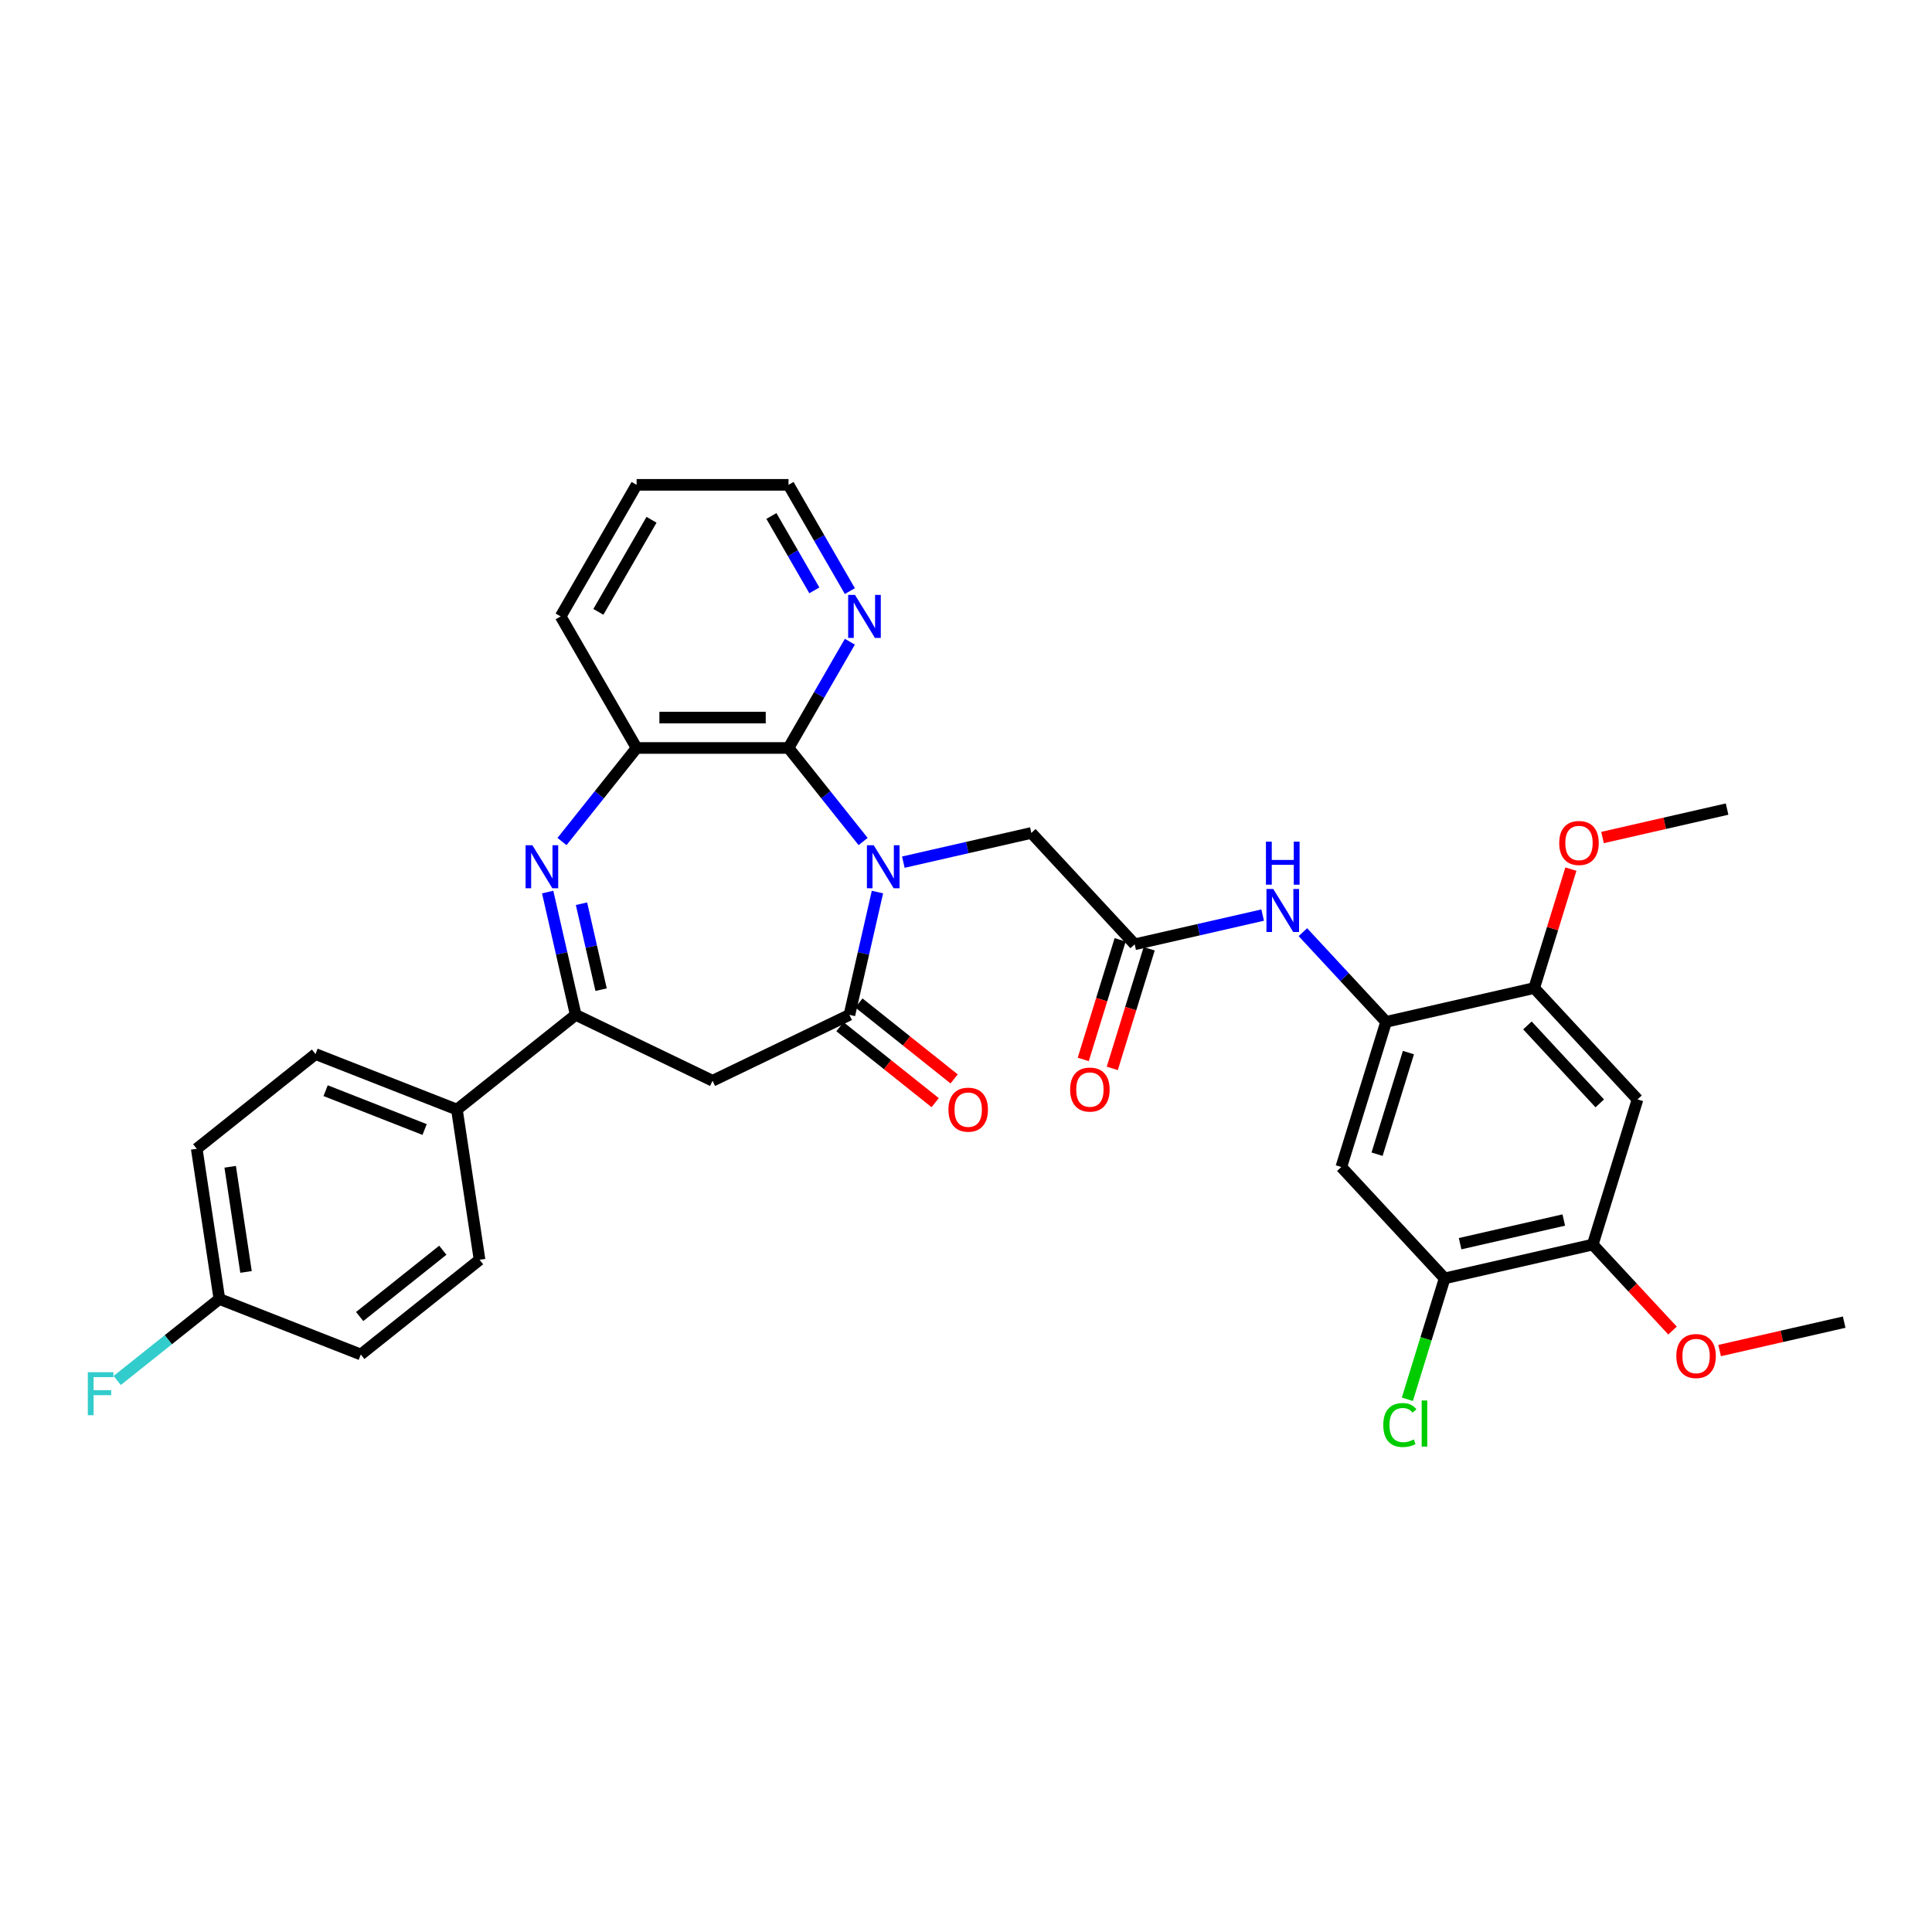 <?xml version='1.0' encoding='iso-8859-1'?>
<svg version='1.1' baseProfile='full'
              xmlns='http://www.w3.org/2000/svg'
                      xmlns:rdkit='http://www.rdkit.org/xml'
                      xmlns:xlink='http://www.w3.org/1999/xlink'
                  xml:space='preserve'
width='1000px' height='1000px' viewBox='0 0 1000 1000'>
<!-- END OF HEADER -->
<rect style='opacity:1.0;fill:#FFFFFF;stroke:none' width='1000' height='1000' x='0' y='0'> </rect>
<path class='bond-0' d='M 454.17,461.724 L 446.917,493.503' style='fill:none;fill-rule:evenodd;stroke:#0000FF;stroke-width:6px;stroke-linecap:butt;stroke-linejoin:miter;stroke-opacity:1' />
<path class='bond-0' d='M 446.917,493.503 L 439.663,525.283' style='fill:none;fill-rule:evenodd;stroke:#000000;stroke-width:6px;stroke-linecap:butt;stroke-linejoin:miter;stroke-opacity:1' />
<path class='bond-1' d='M 446.749,435.57 L 427.442,411.359' style='fill:none;fill-rule:evenodd;stroke:#0000FF;stroke-width:6px;stroke-linecap:butt;stroke-linejoin:miter;stroke-opacity:1' />
<path class='bond-1' d='M 427.442,411.359 L 408.135,387.149' style='fill:none;fill-rule:evenodd;stroke:#000000;stroke-width:6px;stroke-linecap:butt;stroke-linejoin:miter;stroke-opacity:1' />
<path class='bond-2' d='M 467.571,446.248 L 500.695,438.688' style='fill:none;fill-rule:evenodd;stroke:#0000FF;stroke-width:6px;stroke-linecap:butt;stroke-linejoin:miter;stroke-opacity:1' />
<path class='bond-2' d='M 500.695,438.688 L 533.818,431.127' style='fill:none;fill-rule:evenodd;stroke:#000000;stroke-width:6px;stroke-linecap:butt;stroke-linejoin:miter;stroke-opacity:1' />
<path class='bond-3' d='M 439.663,525.283 L 368.82,559.399' style='fill:none;fill-rule:evenodd;stroke:#000000;stroke-width:6px;stroke-linecap:butt;stroke-linejoin:miter;stroke-opacity:1' />
<path class='bond-4' d='M 434.761,531.43 L 459.404,551.083' style='fill:none;fill-rule:evenodd;stroke:#000000;stroke-width:6px;stroke-linecap:butt;stroke-linejoin:miter;stroke-opacity:1' />
<path class='bond-4' d='M 459.404,551.083 L 484.048,570.736' style='fill:none;fill-rule:evenodd;stroke:#FF0000;stroke-width:6px;stroke-linecap:butt;stroke-linejoin:miter;stroke-opacity:1' />
<path class='bond-4' d='M 444.566,519.135 L 469.209,538.788' style='fill:none;fill-rule:evenodd;stroke:#000000;stroke-width:6px;stroke-linecap:butt;stroke-linejoin:miter;stroke-opacity:1' />
<path class='bond-4' d='M 469.209,538.788 L 493.853,558.441' style='fill:none;fill-rule:evenodd;stroke:#FF0000;stroke-width:6px;stroke-linecap:butt;stroke-linejoin:miter;stroke-opacity:1' />
<path class='bond-5' d='M 290.891,435.57 L 310.198,411.359' style='fill:none;fill-rule:evenodd;stroke:#0000FF;stroke-width:6px;stroke-linecap:butt;stroke-linejoin:miter;stroke-opacity:1' />
<path class='bond-5' d='M 310.198,411.359 L 329.505,387.149' style='fill:none;fill-rule:evenodd;stroke:#000000;stroke-width:6px;stroke-linecap:butt;stroke-linejoin:miter;stroke-opacity:1' />
<path class='bond-6' d='M 283.47,461.724 L 290.723,493.503' style='fill:none;fill-rule:evenodd;stroke:#0000FF;stroke-width:6px;stroke-linecap:butt;stroke-linejoin:miter;stroke-opacity:1' />
<path class='bond-6' d='M 290.723,493.503 L 297.977,525.283' style='fill:none;fill-rule:evenodd;stroke:#000000;stroke-width:6px;stroke-linecap:butt;stroke-linejoin:miter;stroke-opacity:1' />
<path class='bond-6' d='M 300.978,467.758 L 306.055,490.004' style='fill:none;fill-rule:evenodd;stroke:#0000FF;stroke-width:6px;stroke-linecap:butt;stroke-linejoin:miter;stroke-opacity:1' />
<path class='bond-6' d='M 306.055,490.004 L 311.132,512.249' style='fill:none;fill-rule:evenodd;stroke:#000000;stroke-width:6px;stroke-linecap:butt;stroke-linejoin:miter;stroke-opacity:1' />
<path class='bond-7' d='M 408.135,387.149 L 329.505,387.149' style='fill:none;fill-rule:evenodd;stroke:#000000;stroke-width:6px;stroke-linecap:butt;stroke-linejoin:miter;stroke-opacity:1' />
<path class='bond-7' d='M 396.34,371.423 L 341.299,371.423' style='fill:none;fill-rule:evenodd;stroke:#000000;stroke-width:6px;stroke-linecap:butt;stroke-linejoin:miter;stroke-opacity:1' />
<path class='bond-8' d='M 408.135,387.149 L 424.011,359.651' style='fill:none;fill-rule:evenodd;stroke:#000000;stroke-width:6px;stroke-linecap:butt;stroke-linejoin:miter;stroke-opacity:1' />
<path class='bond-8' d='M 424.011,359.651 L 439.887,332.153' style='fill:none;fill-rule:evenodd;stroke:#0000FF;stroke-width:6px;stroke-linecap:butt;stroke-linejoin:miter;stroke-opacity:1' />
<path class='bond-9' d='M 297.977,525.283 L 368.82,559.399' style='fill:none;fill-rule:evenodd;stroke:#000000;stroke-width:6px;stroke-linecap:butt;stroke-linejoin:miter;stroke-opacity:1' />
<path class='bond-10' d='M 297.977,525.283 L 236.501,574.308' style='fill:none;fill-rule:evenodd;stroke:#000000;stroke-width:6px;stroke-linecap:butt;stroke-linejoin:miter;stroke-opacity:1' />
<path class='bond-11' d='M 329.505,387.149 L 290.19,319.053' style='fill:none;fill-rule:evenodd;stroke:#000000;stroke-width:6px;stroke-linecap:butt;stroke-linejoin:miter;stroke-opacity:1' />
<path class='bond-12' d='M 717.441,528.91 L 695.905,505.7' style='fill:none;fill-rule:evenodd;stroke:#000000;stroke-width:6px;stroke-linecap:butt;stroke-linejoin:miter;stroke-opacity:1' />
<path class='bond-12' d='M 695.905,505.7 L 674.37,482.49' style='fill:none;fill-rule:evenodd;stroke:#0000FF;stroke-width:6px;stroke-linecap:butt;stroke-linejoin:miter;stroke-opacity:1' />
<path class='bond-13' d='M 717.441,528.91 L 694.264,604.047' style='fill:none;fill-rule:evenodd;stroke:#000000;stroke-width:6px;stroke-linecap:butt;stroke-linejoin:miter;stroke-opacity:1' />
<path class='bond-13' d='M 728.992,544.816 L 712.768,597.412' style='fill:none;fill-rule:evenodd;stroke:#000000;stroke-width:6px;stroke-linecap:butt;stroke-linejoin:miter;stroke-opacity:1' />
<path class='bond-14' d='M 717.441,528.91 L 794.1,511.413' style='fill:none;fill-rule:evenodd;stroke:#000000;stroke-width:6px;stroke-linecap:butt;stroke-linejoin:miter;stroke-opacity:1' />
<path class='bond-15' d='M 587.3,488.767 L 533.818,431.127' style='fill:none;fill-rule:evenodd;stroke:#000000;stroke-width:6px;stroke-linecap:butt;stroke-linejoin:miter;stroke-opacity:1' />
<path class='bond-16' d='M 587.3,488.767 L 620.424,481.207' style='fill:none;fill-rule:evenodd;stroke:#000000;stroke-width:6px;stroke-linecap:butt;stroke-linejoin:miter;stroke-opacity:1' />
<path class='bond-16' d='M 620.424,481.207 L 653.548,473.646' style='fill:none;fill-rule:evenodd;stroke:#0000FF;stroke-width:6px;stroke-linecap:butt;stroke-linejoin:miter;stroke-opacity:1' />
<path class='bond-17' d='M 579.787,486.449 L 570.238,517.405' style='fill:none;fill-rule:evenodd;stroke:#000000;stroke-width:6px;stroke-linecap:butt;stroke-linejoin:miter;stroke-opacity:1' />
<path class='bond-17' d='M 570.238,517.405 L 560.69,548.361' style='fill:none;fill-rule:evenodd;stroke:#FF0000;stroke-width:6px;stroke-linecap:butt;stroke-linejoin:miter;stroke-opacity:1' />
<path class='bond-17' d='M 594.814,491.085 L 585.266,522.04' style='fill:none;fill-rule:evenodd;stroke:#000000;stroke-width:6px;stroke-linecap:butt;stroke-linejoin:miter;stroke-opacity:1' />
<path class='bond-17' d='M 585.266,522.04 L 575.717,552.996' style='fill:none;fill-rule:evenodd;stroke:#FF0000;stroke-width:6px;stroke-linecap:butt;stroke-linejoin:miter;stroke-opacity:1' />
<path class='bond-18' d='M 694.264,604.047 L 747.746,661.687' style='fill:none;fill-rule:evenodd;stroke:#000000;stroke-width:6px;stroke-linecap:butt;stroke-linejoin:miter;stroke-opacity:1' />
<path class='bond-19' d='M 847.582,569.053 L 794.1,511.413' style='fill:none;fill-rule:evenodd;stroke:#000000;stroke-width:6px;stroke-linecap:butt;stroke-linejoin:miter;stroke-opacity:1' />
<path class='bond-19' d='M 828.031,571.104 L 790.594,530.756' style='fill:none;fill-rule:evenodd;stroke:#000000;stroke-width:6px;stroke-linecap:butt;stroke-linejoin:miter;stroke-opacity:1' />
<path class='bond-20' d='M 847.582,569.053 L 824.405,644.19' style='fill:none;fill-rule:evenodd;stroke:#000000;stroke-width:6px;stroke-linecap:butt;stroke-linejoin:miter;stroke-opacity:1' />
<path class='bond-21' d='M 794.1,511.413 L 803.595,480.631' style='fill:none;fill-rule:evenodd;stroke:#000000;stroke-width:6px;stroke-linecap:butt;stroke-linejoin:miter;stroke-opacity:1' />
<path class='bond-21' d='M 803.595,480.631 L 813.09,449.848' style='fill:none;fill-rule:evenodd;stroke:#FF0000;stroke-width:6px;stroke-linecap:butt;stroke-linejoin:miter;stroke-opacity:1' />
<path class='bond-22' d='M 747.746,661.687 L 738.094,692.98' style='fill:none;fill-rule:evenodd;stroke:#000000;stroke-width:6px;stroke-linecap:butt;stroke-linejoin:miter;stroke-opacity:1' />
<path class='bond-22' d='M 738.094,692.98 L 728.441,724.274' style='fill:none;fill-rule:evenodd;stroke:#00CC00;stroke-width:6px;stroke-linecap:butt;stroke-linejoin:miter;stroke-opacity:1' />
<path class='bond-23' d='M 747.746,661.687 L 824.405,644.19' style='fill:none;fill-rule:evenodd;stroke:#000000;stroke-width:6px;stroke-linecap:butt;stroke-linejoin:miter;stroke-opacity:1' />
<path class='bond-23' d='M 755.746,643.73 L 809.407,631.483' style='fill:none;fill-rule:evenodd;stroke:#000000;stroke-width:6px;stroke-linecap:butt;stroke-linejoin:miter;stroke-opacity:1' />
<path class='bond-24' d='M 824.405,644.19 L 845.052,666.442' style='fill:none;fill-rule:evenodd;stroke:#000000;stroke-width:6px;stroke-linecap:butt;stroke-linejoin:miter;stroke-opacity:1' />
<path class='bond-24' d='M 845.052,666.442 L 865.699,688.695' style='fill:none;fill-rule:evenodd;stroke:#FF0000;stroke-width:6px;stroke-linecap:butt;stroke-linejoin:miter;stroke-opacity:1' />
<path class='bond-25' d='M 439.887,305.953 L 424.011,278.455' style='fill:none;fill-rule:evenodd;stroke:#0000FF;stroke-width:6px;stroke-linecap:butt;stroke-linejoin:miter;stroke-opacity:1' />
<path class='bond-25' d='M 424.011,278.455 L 408.135,250.958' style='fill:none;fill-rule:evenodd;stroke:#000000;stroke-width:6px;stroke-linecap:butt;stroke-linejoin:miter;stroke-opacity:1' />
<path class='bond-25' d='M 421.505,305.567 L 410.392,286.318' style='fill:none;fill-rule:evenodd;stroke:#0000FF;stroke-width:6px;stroke-linecap:butt;stroke-linejoin:miter;stroke-opacity:1' />
<path class='bond-25' d='M 410.392,286.318 L 399.279,267.07' style='fill:none;fill-rule:evenodd;stroke:#000000;stroke-width:6px;stroke-linecap:butt;stroke-linejoin:miter;stroke-opacity:1' />
<path class='bond-26' d='M 236.501,574.308 L 163.307,545.581' style='fill:none;fill-rule:evenodd;stroke:#000000;stroke-width:6px;stroke-linecap:butt;stroke-linejoin:miter;stroke-opacity:1' />
<path class='bond-26' d='M 219.777,584.638 L 168.541,564.529' style='fill:none;fill-rule:evenodd;stroke:#000000;stroke-width:6px;stroke-linecap:butt;stroke-linejoin:miter;stroke-opacity:1' />
<path class='bond-27' d='M 236.501,574.308 L 248.221,652.059' style='fill:none;fill-rule:evenodd;stroke:#000000;stroke-width:6px;stroke-linecap:butt;stroke-linejoin:miter;stroke-opacity:1' />
<path class='bond-28' d='M 163.307,545.581 L 101.831,594.606' style='fill:none;fill-rule:evenodd;stroke:#000000;stroke-width:6px;stroke-linecap:butt;stroke-linejoin:miter;stroke-opacity:1' />
<path class='bond-29' d='M 248.221,652.059 L 186.745,701.084' style='fill:none;fill-rule:evenodd;stroke:#000000;stroke-width:6px;stroke-linecap:butt;stroke-linejoin:miter;stroke-opacity:1' />
<path class='bond-29' d='M 229.194,647.118 L 186.161,681.436' style='fill:none;fill-rule:evenodd;stroke:#000000;stroke-width:6px;stroke-linecap:butt;stroke-linejoin:miter;stroke-opacity:1' />
<path class='bond-30' d='M 113.551,672.358 L 186.745,701.084' style='fill:none;fill-rule:evenodd;stroke:#000000;stroke-width:6px;stroke-linecap:butt;stroke-linejoin:miter;stroke-opacity:1' />
<path class='bond-31' d='M 113.551,672.358 L 87.106,693.446' style='fill:none;fill-rule:evenodd;stroke:#000000;stroke-width:6px;stroke-linecap:butt;stroke-linejoin:miter;stroke-opacity:1' />
<path class='bond-31' d='M 87.106,693.446 L 60.662,714.535' style='fill:none;fill-rule:evenodd;stroke:#33CCCC;stroke-width:6px;stroke-linecap:butt;stroke-linejoin:miter;stroke-opacity:1' />
<path class='bond-32' d='M 113.551,672.358 L 101.831,594.606' style='fill:none;fill-rule:evenodd;stroke:#000000;stroke-width:6px;stroke-linecap:butt;stroke-linejoin:miter;stroke-opacity:1' />
<path class='bond-32' d='M 127.343,658.351 L 119.14,603.925' style='fill:none;fill-rule:evenodd;stroke:#000000;stroke-width:6px;stroke-linecap:butt;stroke-linejoin:miter;stroke-opacity:1' />
<path class='bond-33' d='M 829.464,433.495 L 861.699,426.137' style='fill:none;fill-rule:evenodd;stroke:#FF0000;stroke-width:6px;stroke-linecap:butt;stroke-linejoin:miter;stroke-opacity:1' />
<path class='bond-33' d='M 861.699,426.137 L 893.935,418.78' style='fill:none;fill-rule:evenodd;stroke:#000000;stroke-width:6px;stroke-linecap:butt;stroke-linejoin:miter;stroke-opacity:1' />
<path class='bond-34' d='M 890.075,699.048 L 922.31,691.69' style='fill:none;fill-rule:evenodd;stroke:#FF0000;stroke-width:6px;stroke-linecap:butt;stroke-linejoin:miter;stroke-opacity:1' />
<path class='bond-34' d='M 922.31,691.69 L 954.545,684.333' style='fill:none;fill-rule:evenodd;stroke:#000000;stroke-width:6px;stroke-linecap:butt;stroke-linejoin:miter;stroke-opacity:1' />
<path class='bond-35' d='M 290.19,319.053 L 329.505,250.958' style='fill:none;fill-rule:evenodd;stroke:#000000;stroke-width:6px;stroke-linecap:butt;stroke-linejoin:miter;stroke-opacity:1' />
<path class='bond-35' d='M 309.706,316.702 L 337.227,269.035' style='fill:none;fill-rule:evenodd;stroke:#000000;stroke-width:6px;stroke-linecap:butt;stroke-linejoin:miter;stroke-opacity:1' />
<path class='bond-36' d='M 408.135,250.958 L 329.505,250.958' style='fill:none;fill-rule:evenodd;stroke:#000000;stroke-width:6px;stroke-linecap:butt;stroke-linejoin:miter;stroke-opacity:1' />
<path  class='atom-0' d='M 452.238 437.49
L 459.535 449.285
Q 460.258 450.448, 461.422 452.556
Q 462.585 454.663, 462.648 454.789
L 462.648 437.49
L 465.605 437.49
L 465.605 459.758
L 462.554 459.758
L 454.722 446.863
Q 453.81 445.353, 452.835 443.623
Q 451.892 441.893, 451.609 441.359
L 451.609 459.758
L 448.715 459.758
L 448.715 437.49
L 452.238 437.49
' fill='#0000FF'/>
<path  class='atom-2' d='M 275.558 437.49
L 282.855 449.285
Q 283.578 450.448, 284.742 452.556
Q 285.905 454.663, 285.968 454.789
L 285.968 437.49
L 288.925 437.49
L 288.925 459.758
L 285.874 459.758
L 278.042 446.863
Q 277.13 445.353, 276.155 443.623
Q 275.212 441.893, 274.929 441.359
L 274.929 459.758
L 272.035 459.758
L 272.035 437.49
L 275.558 437.49
' fill='#0000FF'/>
<path  class='atom-10' d='M 659.037 460.136
L 666.334 471.931
Q 667.057 473.095, 668.221 475.202
Q 669.384 477.309, 669.447 477.435
L 669.447 460.136
L 672.404 460.136
L 672.404 482.404
L 669.353 482.404
L 661.521 469.509
Q 660.609 467.999, 659.634 466.269
Q 658.691 464.54, 658.408 464.005
L 658.408 482.404
L 655.514 482.404
L 655.514 460.136
L 659.037 460.136
' fill='#0000FF'/>
<path  class='atom-10' d='M 655.247 435.641
L 658.266 435.641
L 658.266 445.109
L 669.652 445.109
L 669.652 435.641
L 672.671 435.641
L 672.671 457.909
L 669.652 457.909
L 669.652 447.625
L 658.266 447.625
L 658.266 457.909
L 655.247 457.909
L 655.247 435.641
' fill='#0000FF'/>
<path  class='atom-16' d='M 442.528 307.919
L 449.825 319.714
Q 450.548 320.877, 451.712 322.985
Q 452.875 325.092, 452.938 325.218
L 452.938 307.919
L 455.895 307.919
L 455.895 330.187
L 452.844 330.187
L 445.012 317.292
Q 444.1 315.782, 443.125 314.052
Q 442.182 312.322, 441.899 311.788
L 441.899 330.187
L 439.005 330.187
L 439.005 307.919
L 442.528 307.919
' fill='#0000FF'/>
<path  class='atom-18' d='M 490.917 574.371
Q 490.917 569.024, 493.559 566.036
Q 496.201 563.048, 501.138 563.048
Q 506.076 563.048, 508.718 566.036
Q 511.36 569.024, 511.36 574.371
Q 511.36 579.78, 508.687 582.863
Q 506.014 585.913, 501.138 585.913
Q 496.232 585.913, 493.559 582.863
Q 490.917 579.812, 490.917 574.371
M 501.138 583.397
Q 504.535 583.397, 506.36 581.133
Q 508.215 578.837, 508.215 574.371
Q 508.215 569.999, 506.36 567.797
Q 504.535 565.564, 501.138 565.564
Q 497.742 565.564, 495.886 567.766
Q 494.062 569.967, 494.062 574.371
Q 494.062 578.868, 495.886 581.133
Q 497.742 583.397, 501.138 583.397
' fill='#FF0000'/>
<path  class='atom-19' d='M 553.902 563.967
Q 553.902 558.62, 556.544 555.632
Q 559.186 552.644, 564.124 552.644
Q 569.062 552.644, 571.704 555.632
Q 574.346 558.62, 574.346 563.967
Q 574.346 569.376, 571.672 572.459
Q 568.999 575.51, 564.124 575.51
Q 559.217 575.51, 556.544 572.459
Q 553.902 569.408, 553.902 563.967
M 564.124 572.993
Q 567.521 572.993, 569.345 570.729
Q 571.201 568.433, 571.201 563.967
Q 571.201 559.595, 569.345 557.393
Q 567.521 555.16, 564.124 555.16
Q 560.727 555.16, 558.871 557.362
Q 557.047 559.563, 557.047 563.967
Q 557.047 568.464, 558.871 570.729
Q 560.727 572.993, 564.124 572.993
' fill='#FF0000'/>
<path  class='atom-22' d='M 715.983 737.594
Q 715.983 732.058, 718.562 729.165
Q 721.173 726.24, 726.111 726.24
Q 730.703 726.24, 733.156 729.479
L 731.08 731.178
Q 729.288 728.819, 726.111 728.819
Q 722.746 728.819, 720.953 731.083
Q 719.191 733.316, 719.191 737.594
Q 719.191 741.997, 721.016 744.262
Q 722.871 746.526, 726.457 746.526
Q 728.91 746.526, 731.772 745.048
L 732.653 747.407
Q 731.489 748.162, 729.728 748.602
Q 727.967 749.042, 726.017 749.042
Q 721.173 749.042, 718.562 746.086
Q 715.983 743.129, 715.983 737.594
' fill='#00CC00'/>
<path  class='atom-22' d='M 735.861 724.887
L 738.755 724.887
L 738.755 748.759
L 735.861 748.759
L 735.861 724.887
' fill='#00CC00'/>
<path  class='atom-24' d='M 807.054 436.34
Q 807.054 430.993, 809.696 428.005
Q 812.338 425.017, 817.276 425.017
Q 822.214 425.017, 824.856 428.005
Q 827.498 430.993, 827.498 436.34
Q 827.498 441.749, 824.825 444.832
Q 822.151 447.882, 817.276 447.882
Q 812.37 447.882, 809.696 444.832
Q 807.054 441.781, 807.054 436.34
M 817.276 445.366
Q 820.673 445.366, 822.497 443.102
Q 824.353 440.806, 824.353 436.34
Q 824.353 431.968, 822.497 429.766
Q 820.673 427.533, 817.276 427.533
Q 813.879 427.533, 812.024 429.735
Q 810.199 431.936, 810.199 436.34
Q 810.199 440.837, 812.024 443.102
Q 813.879 445.366, 817.276 445.366
' fill='#FF0000'/>
<path  class='atom-25' d='M 867.665 701.893
Q 867.665 696.546, 870.307 693.558
Q 872.949 690.57, 877.887 690.57
Q 882.825 690.57, 885.467 693.558
Q 888.109 696.546, 888.109 701.893
Q 888.109 707.302, 885.435 710.385
Q 882.762 713.435, 877.887 713.435
Q 872.98 713.435, 870.307 710.385
Q 867.665 707.334, 867.665 701.893
M 877.887 710.919
Q 881.284 710.919, 883.108 708.655
Q 884.964 706.359, 884.964 701.893
Q 884.964 697.521, 883.108 695.319
Q 881.284 693.086, 877.887 693.086
Q 874.49 693.086, 872.634 695.288
Q 870.81 697.489, 870.81 701.893
Q 870.81 706.39, 872.634 708.655
Q 874.49 710.919, 877.887 710.919
' fill='#FF0000'/>
<path  class='atom-28' d='M 45.455 710.249
L 58.696 710.249
L 58.696 712.796
L 48.443 712.796
L 48.443 719.558
L 57.564 719.558
L 57.564 722.137
L 48.443 722.137
L 48.443 732.517
L 45.455 732.517
L 45.455 710.249
' fill='#33CCCC'/>
</svg>
